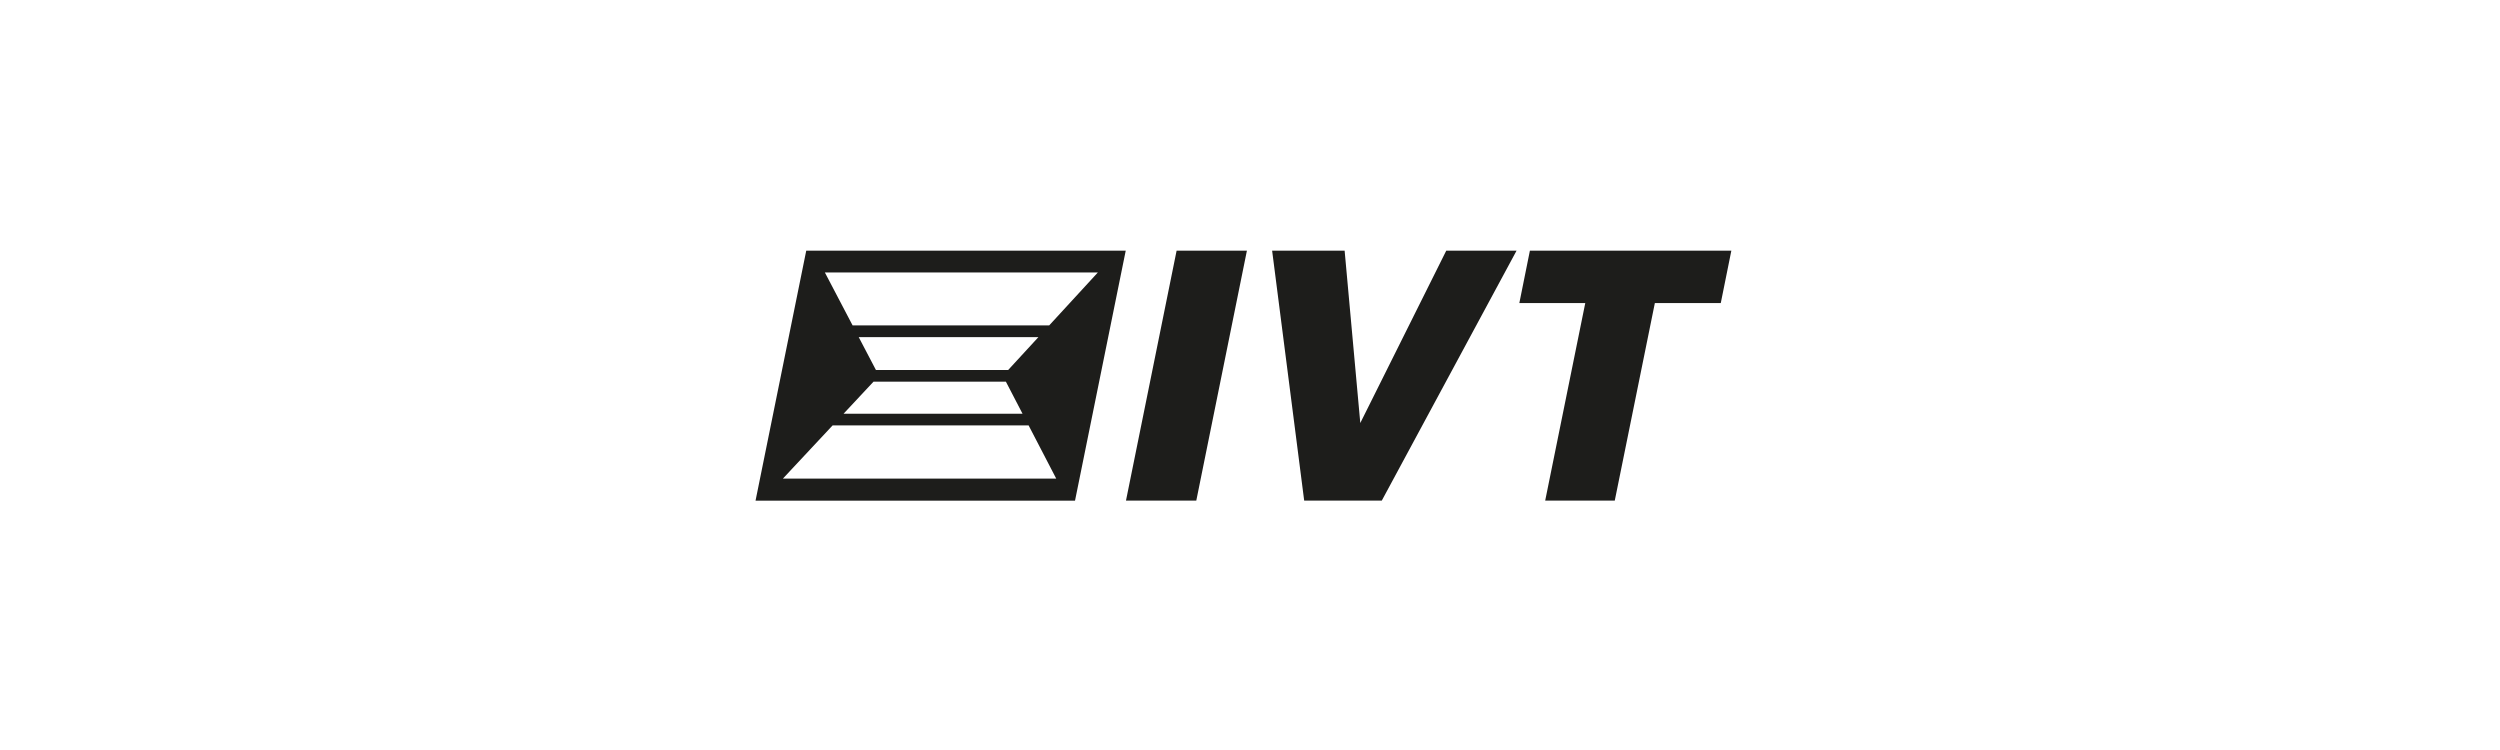 <svg width="200" height="60" viewBox="0 0 200 60" fill="none" xmlns="http://www.w3.org/2000/svg">
<path fill-rule="evenodd" clip-rule="evenodd" d="M94.129 20.052H99.753L95.703 40.05H90.078L94.129 20.052Z" fill="#1D1D1B"/>
<path fill-rule="evenodd" clip-rule="evenodd" d="M101.77 20.052H107.57L108.823 33.842L115.701 20.052H121.326L110.542 40.05H104.335L101.77 20.052Z" fill="#1D1D1B"/>
<path fill-rule="evenodd" clip-rule="evenodd" d="M126.821 24.247H121.547L122.392 20.052H138.508L137.662 24.247H132.388L129.181 40.05H123.615L126.821 24.247Z" fill="#1D1D1B"/>
<path d="M64.499 20.056L60.443 40.052H86.002L90.058 20.056H64.499ZM62.63 38.29L66.608 34.033H82.289L84.499 38.29H62.63ZM69.882 30.533H80.471L81.804 33.1H67.483L69.882 30.533ZM68.697 26.969H83.074L80.655 29.598H70.074L68.697 26.969ZM83.934 26.034H68.209L65.988 21.795H87.831L83.934 26.034Z" fill="#1D1D1B"/>
</svg>
